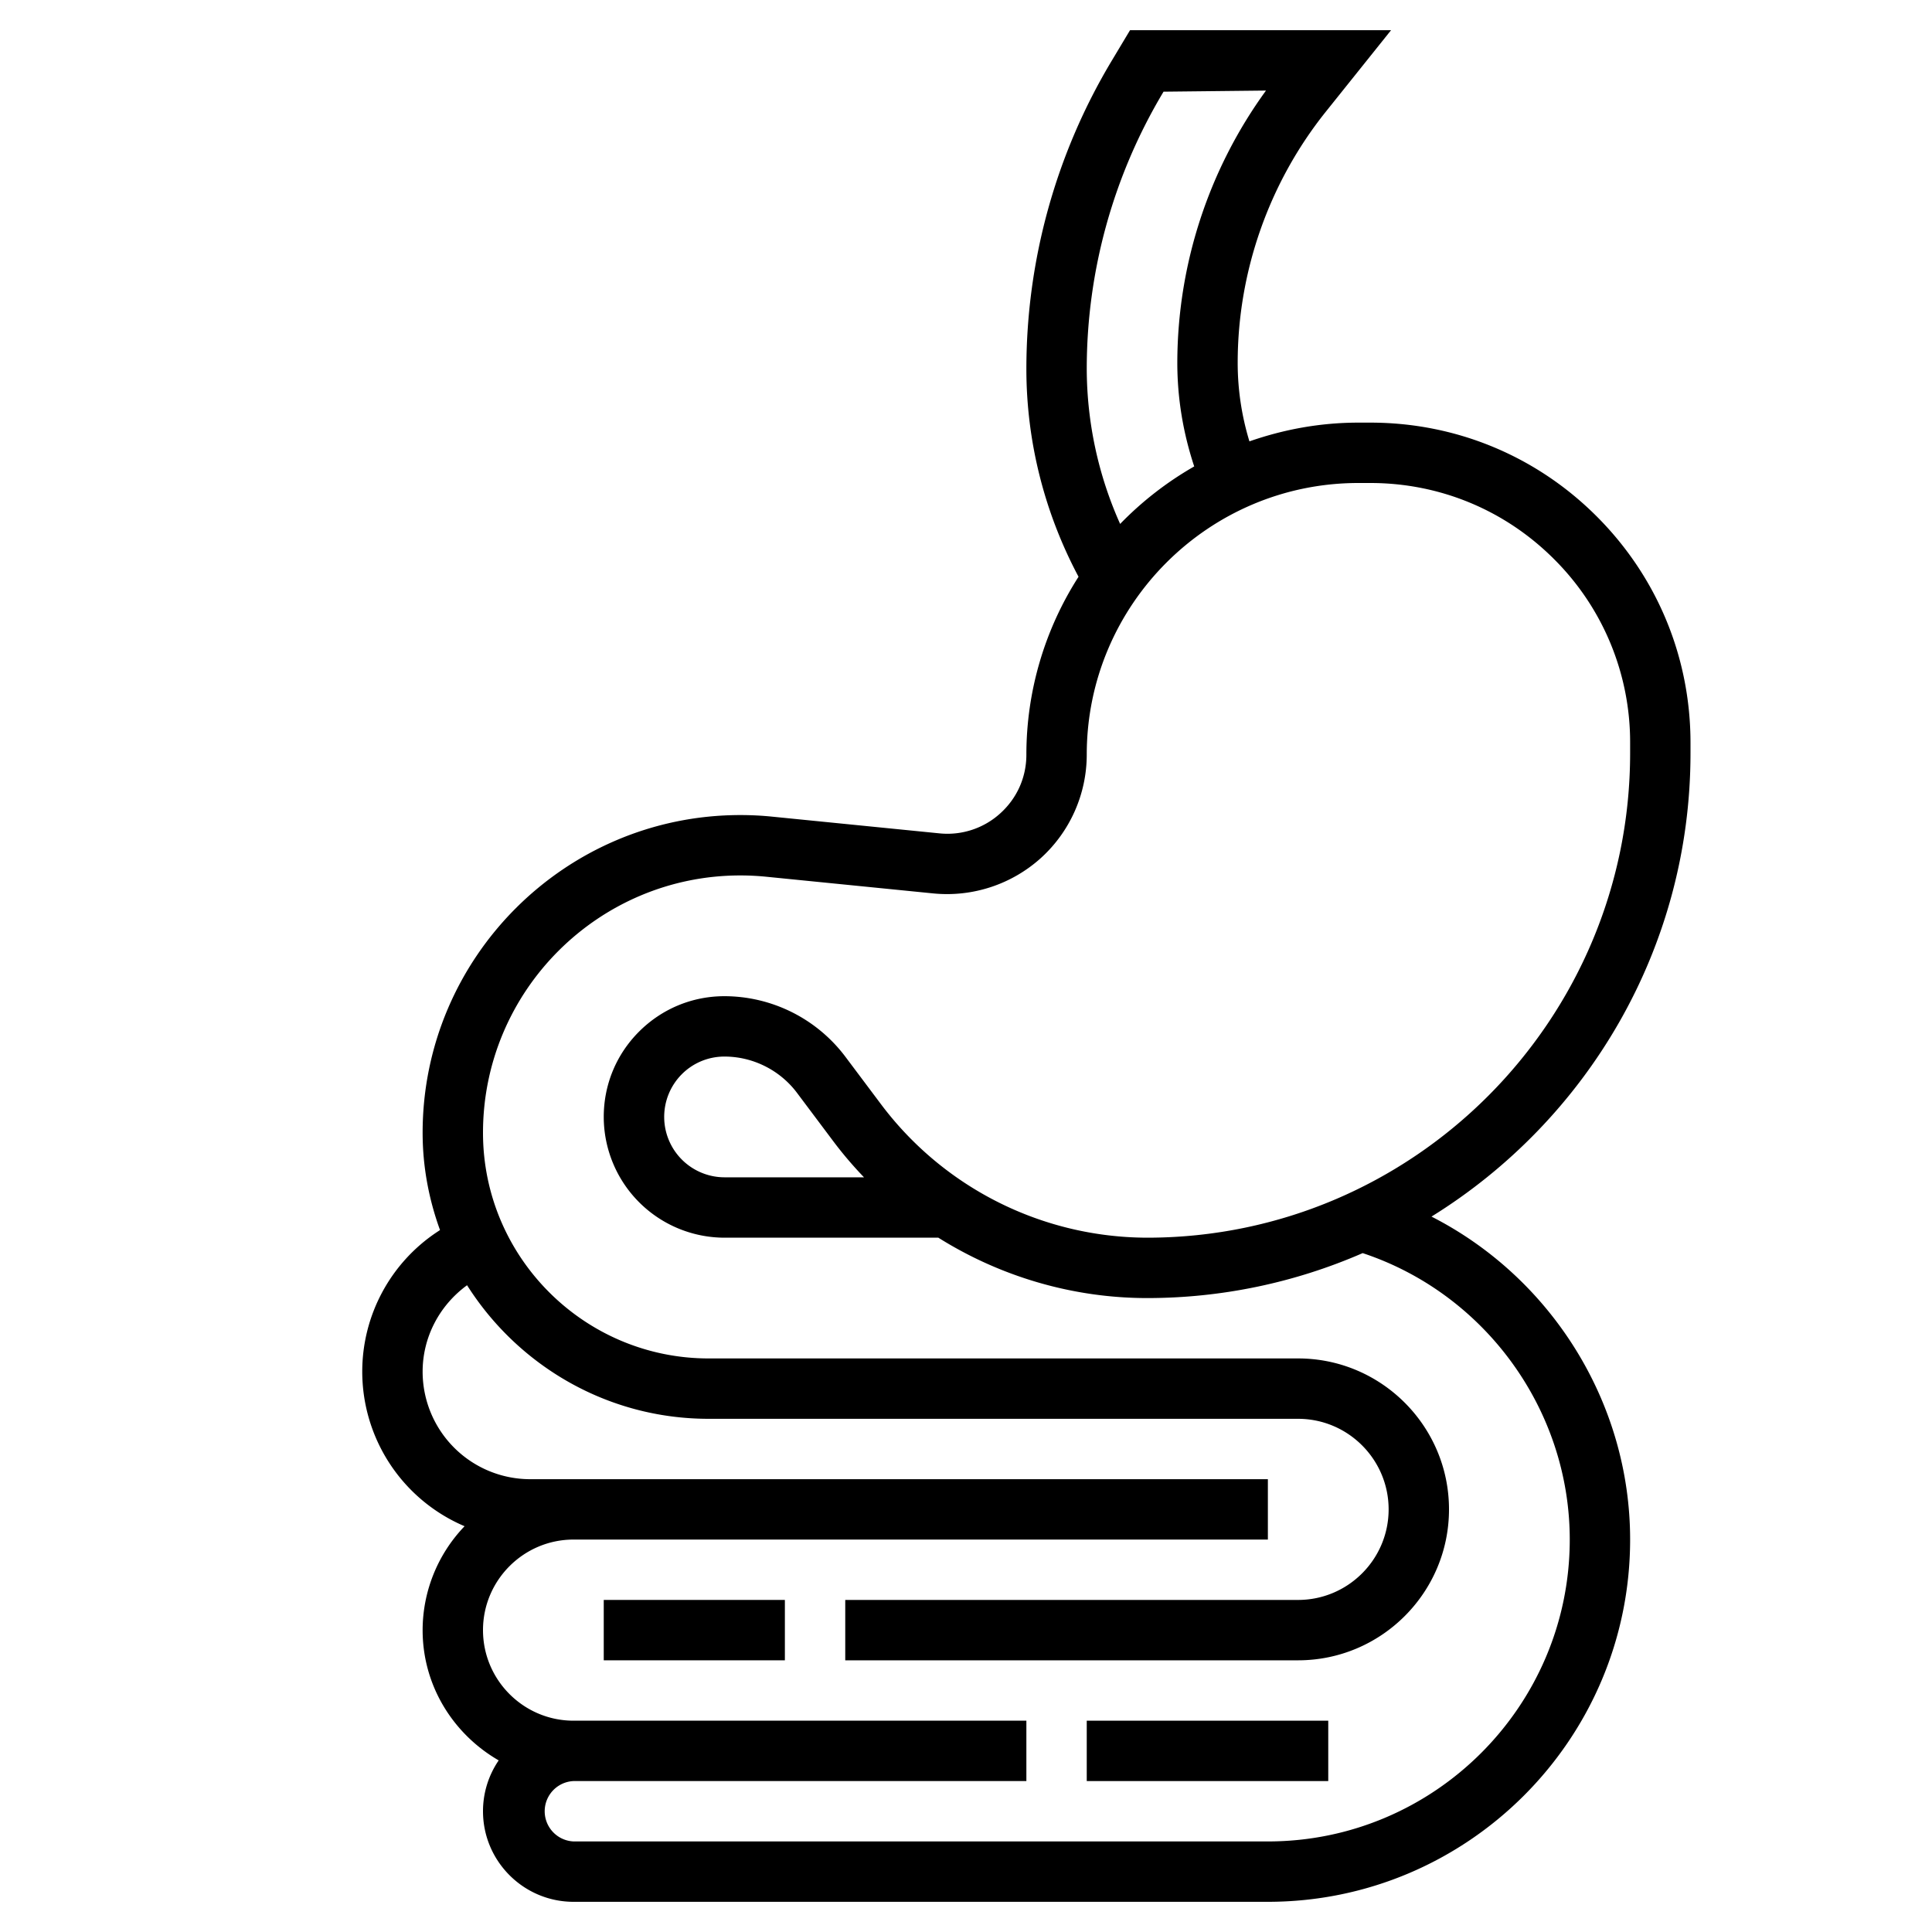 <svg height="512" viewBox="0 0 64 64" width="512" xmlns="http://www.w3.org/2000/svg"><path d="M56 24.948v-.341c0-2.833-1.104-5.498-3.107-7.501S48.227 14 45.394 14h-.397c-1.265 0-2.476.226-3.608.621A8.903 8.903 0 0 1 41 12.017c0-3.009 1.035-5.96 2.914-8.31L46.081 1h-8.647l-.604 1.008A19.857 19.857 0 0 0 34 12.221c0 2.403.6 4.767 1.728 6.885A10.916 10.916 0 0 0 34 24.998c0 .75-.307 1.44-.862 1.943a2.604 2.604 0 0 1-2.019.665l-5.546-.554A10.46 10.46 0 0 0 24.525 27C18.722 27 14 31.722 14 37.525c0 1.133.21 2.215.576 3.222l-.101.067A5.552 5.552 0 0 0 12 45.44a5.567 5.567 0 0 0 3.39 5.118A4.976 4.976 0 0 0 14 54c0 1.85 1.022 3.451 2.52 4.315A2.98 2.98 0 0 0 16 60c0 1.654 1.346 3 3 3h23c6.617 0 12-5.383 12-12 0-4.548-2.622-8.681-6.58-10.699C52.558 37.119 56 31.436 56 24.948zM36 12.221c0-3.234.88-6.409 2.544-9.184L41.938 3A15.37 15.37 0 0 0 39 12.017c0 1.176.193 2.326.56 3.434a11.096 11.096 0 0 0-2.454 1.905A12.634 12.634 0 0 1 36 12.221zM38 41a11.054 11.054 0 0 1-8.8-4.4L28 35a5.025 5.025 0 0 0-4-2c-1.068 0-2.073.417-2.829 1.172s-1.172 1.761-1.171 2.83A4.005 4.005 0 0 0 24 41h7.084c2.051 1.287 4.45 2 6.916 2a17.84 17.84 0 0 0 7.14-1.489C49.193 42.853 52 46.703 52 51c0 5.514-4.486 10-10 10H19a1.001 1.001 0 0 1 0-2h15v-2H19c-1.654 0-3-1.346-3-3s1.346-3 3-3h23v-2H17.56A3.564 3.564 0 0 1 14 45.44c0-1.143.555-2.196 1.472-2.865C17.153 45.229 20.108 47 23.475 47H43c1.654 0 3 1.346 3 3s-1.346 3-3 3H28v2h15c2.757 0 5-2.243 5-5s-2.243-5-5-5H23.475C19.354 45 16 41.646 16 37.525 16 32.824 19.824 29 24.525 29c.283 0 .565.014.848.042l5.547.554a4.643 4.643 0 0 0 3.56-1.172A4.628 4.628 0 0 0 36 24.998C36 20.037 40.036 16 44.997 16h.397c2.299 0 4.46.895 6.085 2.521A8.552 8.552 0 0 1 54 24.607v.341C54 33.799 46.822 41 38 41zm-9.379-2H24a2.002 2.002 0 0 1-1.415-3.414A1.989 1.989 0 0 1 24 35c.939 0 1.836.449 2.4 1.2l1.2 1.6c.317.423.659.823 1.021 1.2z"/><path d="M20 53h6v2h-6zm16 4h8v2h-8z"/></svg>